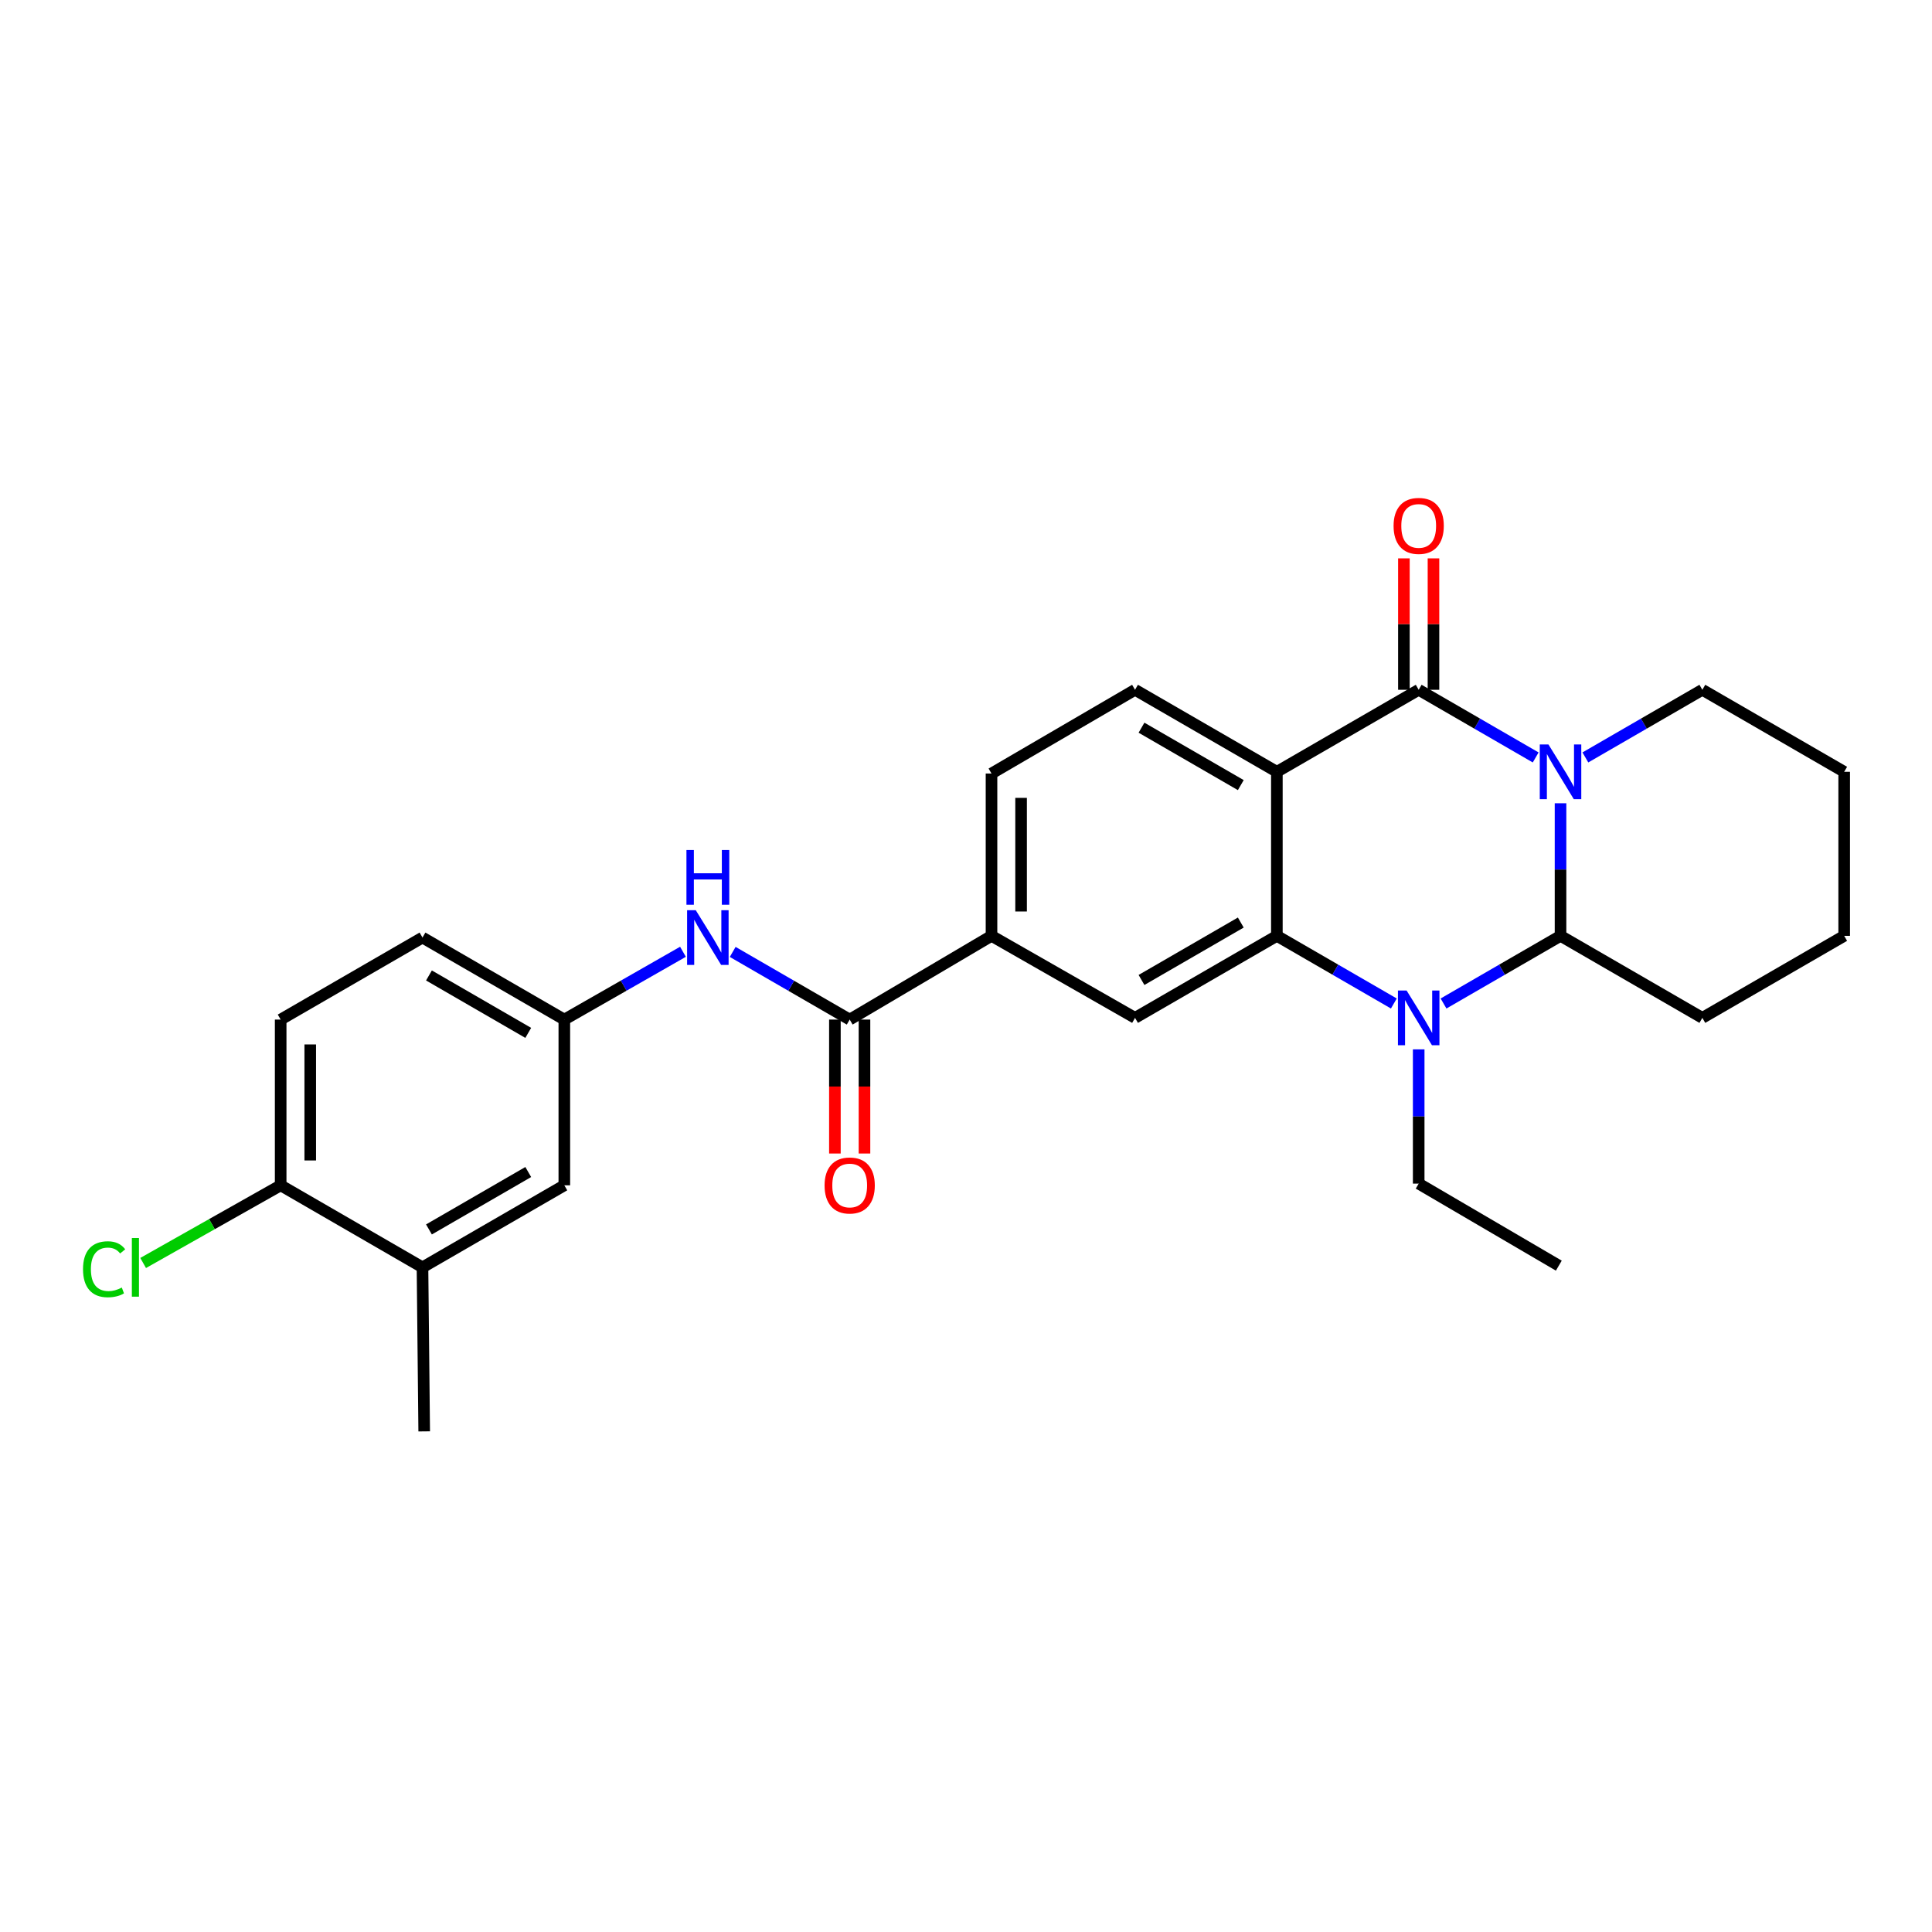 <?xml version='1.0' encoding='iso-8859-1'?>
<svg version='1.1' baseProfile='full'
              xmlns='http://www.w3.org/2000/svg'
                      xmlns:rdkit='http://www.rdkit.org/xml'
                      xmlns:xlink='http://www.w3.org/1999/xlink'
                  xml:space='preserve'
width='1000px' height='1000px' viewBox='0 0 1000 1000'>
<!-- END OF HEADER -->
<rect style='opacity:1.0;fill:#FFFFFF;stroke:none' width='1000' height='1000' x='0' y='0'> </rect>
<path class='bond-0' d='M 794.866,392.051 L 764.589,374.541' style='fill:none;fill-rule:evenodd;stroke:#0000FF;stroke-width:6px;stroke-linecap:butt;stroke-linejoin:miter;stroke-opacity:1' />
<path class='bond-0' d='M 764.589,374.541 L 734.312,357.032' style='fill:none;fill-rule:evenodd;stroke:#000000;stroke-width:6px;stroke-linecap:butt;stroke-linejoin:miter;stroke-opacity:1' />
<path class='bond-1' d='M 807.726,415.77 L 807.726,450.081' style='fill:none;fill-rule:evenodd;stroke:#0000FF;stroke-width:6px;stroke-linecap:butt;stroke-linejoin:miter;stroke-opacity:1' />
<path class='bond-1' d='M 807.726,450.081 L 807.726,484.392' style='fill:none;fill-rule:evenodd;stroke:#000000;stroke-width:6px;stroke-linecap:butt;stroke-linejoin:miter;stroke-opacity:1' />
<path class='bond-2' d='M 820.586,392.05 L 850.859,374.541' style='fill:none;fill-rule:evenodd;stroke:#0000FF;stroke-width:6px;stroke-linecap:butt;stroke-linejoin:miter;stroke-opacity:1' />
<path class='bond-2' d='M 850.859,374.541 L 881.132,357.032' style='fill:none;fill-rule:evenodd;stroke:#000000;stroke-width:6px;stroke-linecap:butt;stroke-linejoin:miter;stroke-opacity:1' />
<path class='bond-3' d='M 734.312,357.032 L 660.907,399.488' style='fill:none;fill-rule:evenodd;stroke:#000000;stroke-width:6px;stroke-linecap:butt;stroke-linejoin:miter;stroke-opacity:1' />
<path class='bond-4' d='M 741.967,357.032 L 741.967,323.021' style='fill:none;fill-rule:evenodd;stroke:#000000;stroke-width:6px;stroke-linecap:butt;stroke-linejoin:miter;stroke-opacity:1' />
<path class='bond-4' d='M 741.967,323.021 L 741.967,289.01' style='fill:none;fill-rule:evenodd;stroke:#FF0000;stroke-width:6px;stroke-linecap:butt;stroke-linejoin:miter;stroke-opacity:1' />
<path class='bond-4' d='M 726.658,357.032 L 726.658,323.021' style='fill:none;fill-rule:evenodd;stroke:#000000;stroke-width:6px;stroke-linecap:butt;stroke-linejoin:miter;stroke-opacity:1' />
<path class='bond-4' d='M 726.658,323.021 L 726.658,289.01' style='fill:none;fill-rule:evenodd;stroke:#FF0000;stroke-width:6px;stroke-linecap:butt;stroke-linejoin:miter;stroke-opacity:1' />
<path class='bond-5' d='M 660.907,399.488 L 587.493,357.032' style='fill:none;fill-rule:evenodd;stroke:#000000;stroke-width:6px;stroke-linecap:butt;stroke-linejoin:miter;stroke-opacity:1' />
<path class='bond-5' d='M 642.231,406.372 L 590.841,376.652' style='fill:none;fill-rule:evenodd;stroke:#000000;stroke-width:6px;stroke-linecap:butt;stroke-linejoin:miter;stroke-opacity:1' />
<path class='bond-6' d='M 660.907,399.488 L 660.907,484.392' style='fill:none;fill-rule:evenodd;stroke:#000000;stroke-width:6px;stroke-linecap:butt;stroke-linejoin:miter;stroke-opacity:1' />
<path class='bond-7' d='M 660.907,484.392 L 691.18,501.901' style='fill:none;fill-rule:evenodd;stroke:#000000;stroke-width:6px;stroke-linecap:butt;stroke-linejoin:miter;stroke-opacity:1' />
<path class='bond-7' d='M 691.18,501.901 L 721.452,519.41' style='fill:none;fill-rule:evenodd;stroke:#0000FF;stroke-width:6px;stroke-linecap:butt;stroke-linejoin:miter;stroke-opacity:1' />
<path class='bond-8' d='M 660.907,484.392 L 587.493,526.848' style='fill:none;fill-rule:evenodd;stroke:#000000;stroke-width:6px;stroke-linecap:butt;stroke-linejoin:miter;stroke-opacity:1' />
<path class='bond-8' d='M 642.231,477.508 L 590.841,507.227' style='fill:none;fill-rule:evenodd;stroke:#000000;stroke-width:6px;stroke-linecap:butt;stroke-linejoin:miter;stroke-opacity:1' />
<path class='bond-9' d='M 747.172,519.411 L 777.449,501.901' style='fill:none;fill-rule:evenodd;stroke:#0000FF;stroke-width:6px;stroke-linecap:butt;stroke-linejoin:miter;stroke-opacity:1' />
<path class='bond-9' d='M 777.449,501.901 L 807.726,484.392' style='fill:none;fill-rule:evenodd;stroke:#000000;stroke-width:6px;stroke-linecap:butt;stroke-linejoin:miter;stroke-opacity:1' />
<path class='bond-10' d='M 734.312,543.153 L 734.312,577.895' style='fill:none;fill-rule:evenodd;stroke:#0000FF;stroke-width:6px;stroke-linecap:butt;stroke-linejoin:miter;stroke-opacity:1' />
<path class='bond-10' d='M 734.312,577.895 L 734.312,612.637' style='fill:none;fill-rule:evenodd;stroke:#000000;stroke-width:6px;stroke-linecap:butt;stroke-linejoin:miter;stroke-opacity:1' />
<path class='bond-11' d='M 807.726,484.392 L 881.132,526.848' style='fill:none;fill-rule:evenodd;stroke:#000000;stroke-width:6px;stroke-linecap:butt;stroke-linejoin:miter;stroke-opacity:1' />
<path class='bond-12' d='M 439.798,527.733 L 513.203,484.392' style='fill:none;fill-rule:evenodd;stroke:#000000;stroke-width:6px;stroke-linecap:butt;stroke-linejoin:miter;stroke-opacity:1' />
<path class='bond-13' d='M 439.798,527.733 L 409.521,510.223' style='fill:none;fill-rule:evenodd;stroke:#000000;stroke-width:6px;stroke-linecap:butt;stroke-linejoin:miter;stroke-opacity:1' />
<path class='bond-13' d='M 409.521,510.223 L 379.244,492.714' style='fill:none;fill-rule:evenodd;stroke:#0000FF;stroke-width:6px;stroke-linecap:butt;stroke-linejoin:miter;stroke-opacity:1' />
<path class='bond-14' d='M 432.143,527.733 L 432.143,562.394' style='fill:none;fill-rule:evenodd;stroke:#000000;stroke-width:6px;stroke-linecap:butt;stroke-linejoin:miter;stroke-opacity:1' />
<path class='bond-14' d='M 432.143,562.394 L 432.143,597.056' style='fill:none;fill-rule:evenodd;stroke:#FF0000;stroke-width:6px;stroke-linecap:butt;stroke-linejoin:miter;stroke-opacity:1' />
<path class='bond-14' d='M 447.452,527.733 L 447.452,562.394' style='fill:none;fill-rule:evenodd;stroke:#000000;stroke-width:6px;stroke-linecap:butt;stroke-linejoin:miter;stroke-opacity:1' />
<path class='bond-14' d='M 447.452,562.394 L 447.452,597.056' style='fill:none;fill-rule:evenodd;stroke:#FF0000;stroke-width:6px;stroke-linecap:butt;stroke-linejoin:miter;stroke-opacity:1' />
<path class='bond-15' d='M 587.493,526.848 L 513.203,484.392' style='fill:none;fill-rule:evenodd;stroke:#000000;stroke-width:6px;stroke-linecap:butt;stroke-linejoin:miter;stroke-opacity:1' />
<path class='bond-16' d='M 513.203,484.392 L 513.203,400.372' style='fill:none;fill-rule:evenodd;stroke:#000000;stroke-width:6px;stroke-linecap:butt;stroke-linejoin:miter;stroke-opacity:1' />
<path class='bond-16' d='M 528.512,471.789 L 528.512,412.975' style='fill:none;fill-rule:evenodd;stroke:#000000;stroke-width:6px;stroke-linecap:butt;stroke-linejoin:miter;stroke-opacity:1' />
<path class='bond-17' d='M 587.493,357.032 L 513.203,400.372' style='fill:none;fill-rule:evenodd;stroke:#000000;stroke-width:6px;stroke-linecap:butt;stroke-linejoin:miter;stroke-opacity:1' />
<path class='bond-18' d='M 353.504,492.637 L 322.799,510.185' style='fill:none;fill-rule:evenodd;stroke:#0000FF;stroke-width:6px;stroke-linecap:butt;stroke-linejoin:miter;stroke-opacity:1' />
<path class='bond-18' d='M 322.799,510.185 L 292.094,527.733' style='fill:none;fill-rule:evenodd;stroke:#000000;stroke-width:6px;stroke-linecap:butt;stroke-linejoin:miter;stroke-opacity:1' />
<path class='bond-19' d='M 218.68,655.977 L 292.094,613.521' style='fill:none;fill-rule:evenodd;stroke:#000000;stroke-width:6px;stroke-linecap:butt;stroke-linejoin:miter;stroke-opacity:1' />
<path class='bond-19' d='M 222.028,636.357 L 273.418,606.637' style='fill:none;fill-rule:evenodd;stroke:#000000;stroke-width:6px;stroke-linecap:butt;stroke-linejoin:miter;stroke-opacity:1' />
<path class='bond-20' d='M 218.68,655.977 L 219.564,740.881' style='fill:none;fill-rule:evenodd;stroke:#000000;stroke-width:6px;stroke-linecap:butt;stroke-linejoin:miter;stroke-opacity:1' />
<path class='bond-21' d='M 218.68,655.977 L 145.274,613.521' style='fill:none;fill-rule:evenodd;stroke:#000000;stroke-width:6px;stroke-linecap:butt;stroke-linejoin:miter;stroke-opacity:1' />
<path class='bond-22' d='M 292.094,527.733 L 292.094,613.521' style='fill:none;fill-rule:evenodd;stroke:#000000;stroke-width:6px;stroke-linecap:butt;stroke-linejoin:miter;stroke-opacity:1' />
<path class='bond-23' d='M 292.094,527.733 L 218.68,485.276' style='fill:none;fill-rule:evenodd;stroke:#000000;stroke-width:6px;stroke-linecap:butt;stroke-linejoin:miter;stroke-opacity:1' />
<path class='bond-23' d='M 273.418,534.616 L 222.028,504.897' style='fill:none;fill-rule:evenodd;stroke:#000000;stroke-width:6px;stroke-linecap:butt;stroke-linejoin:miter;stroke-opacity:1' />
<path class='bond-24' d='M 145.274,613.521 L 145.274,527.733' style='fill:none;fill-rule:evenodd;stroke:#000000;stroke-width:6px;stroke-linecap:butt;stroke-linejoin:miter;stroke-opacity:1' />
<path class='bond-24' d='M 160.583,600.653 L 160.583,540.601' style='fill:none;fill-rule:evenodd;stroke:#000000;stroke-width:6px;stroke-linecap:butt;stroke-linejoin:miter;stroke-opacity:1' />
<path class='bond-25' d='M 145.274,613.521 L 109.682,633.62' style='fill:none;fill-rule:evenodd;stroke:#000000;stroke-width:6px;stroke-linecap:butt;stroke-linejoin:miter;stroke-opacity:1' />
<path class='bond-25' d='M 109.682,633.62 L 74.09,653.719' style='fill:none;fill-rule:evenodd;stroke:#00CC00;stroke-width:6px;stroke-linecap:butt;stroke-linejoin:miter;stroke-opacity:1' />
<path class='bond-26' d='M 145.274,527.733 L 218.68,485.276' style='fill:none;fill-rule:evenodd;stroke:#000000;stroke-width:6px;stroke-linecap:butt;stroke-linejoin:miter;stroke-opacity:1' />
<path class='bond-27' d='M 881.132,357.032 L 954.545,399.488' style='fill:none;fill-rule:evenodd;stroke:#000000;stroke-width:6px;stroke-linecap:butt;stroke-linejoin:miter;stroke-opacity:1' />
<path class='bond-28' d='M 734.312,612.637 L 806.842,655.093' style='fill:none;fill-rule:evenodd;stroke:#000000;stroke-width:6px;stroke-linecap:butt;stroke-linejoin:miter;stroke-opacity:1' />
<path class='bond-29' d='M 881.132,526.848 L 954.545,484.392' style='fill:none;fill-rule:evenodd;stroke:#000000;stroke-width:6px;stroke-linecap:butt;stroke-linejoin:miter;stroke-opacity:1' />
<path class='bond-30' d='M 954.545,399.488 L 954.545,484.392' style='fill:none;fill-rule:evenodd;stroke:#000000;stroke-width:6px;stroke-linecap:butt;stroke-linejoin:miter;stroke-opacity:1' />
<path  class='atom-0' d='M 801.466 385.328
L 810.746 400.328
Q 811.666 401.808, 813.146 404.488
Q 814.626 407.168, 814.706 407.328
L 814.706 385.328
L 818.466 385.328
L 818.466 413.648
L 814.586 413.648
L 804.626 397.248
Q 803.466 395.328, 802.226 393.128
Q 801.026 390.928, 800.666 390.248
L 800.666 413.648
L 796.986 413.648
L 796.986 385.328
L 801.466 385.328
' fill='#0000FF'/>
<path  class='atom-4' d='M 728.052 512.688
L 737.332 527.688
Q 738.252 529.168, 739.732 531.848
Q 741.212 534.528, 741.292 534.688
L 741.292 512.688
L 745.052 512.688
L 745.052 541.008
L 741.172 541.008
L 731.212 524.608
Q 730.052 522.688, 728.812 520.488
Q 727.612 518.288, 727.252 517.608
L 727.252 541.008
L 723.572 541.008
L 723.572 512.688
L 728.052 512.688
' fill='#0000FF'/>
<path  class='atom-10' d='M 360.124 471.116
L 369.404 486.116
Q 370.324 487.596, 371.804 490.276
Q 373.284 492.956, 373.364 493.116
L 373.364 471.116
L 377.124 471.116
L 377.124 499.436
L 373.244 499.436
L 363.284 483.036
Q 362.124 481.116, 360.884 478.916
Q 359.684 476.716, 359.324 476.036
L 359.324 499.436
L 355.644 499.436
L 355.644 471.116
L 360.124 471.116
' fill='#0000FF'/>
<path  class='atom-10' d='M 355.304 439.964
L 359.144 439.964
L 359.144 452.004
L 373.624 452.004
L 373.624 439.964
L 377.464 439.964
L 377.464 468.284
L 373.624 468.284
L 373.624 455.204
L 359.144 455.204
L 359.144 468.284
L 355.304 468.284
L 355.304 439.964
' fill='#0000FF'/>
<path  class='atom-11' d='M 721.312 272.208
Q 721.312 265.408, 724.672 261.608
Q 728.032 257.808, 734.312 257.808
Q 740.592 257.808, 743.952 261.608
Q 747.312 265.408, 747.312 272.208
Q 747.312 279.088, 743.912 283.008
Q 740.512 286.888, 734.312 286.888
Q 728.072 286.888, 724.672 283.008
Q 721.312 279.128, 721.312 272.208
M 734.312 283.688
Q 738.632 283.688, 740.952 280.808
Q 743.312 277.888, 743.312 272.208
Q 743.312 266.648, 740.952 263.848
Q 738.632 261.008, 734.312 261.008
Q 729.992 261.008, 727.632 263.808
Q 725.312 266.608, 725.312 272.208
Q 725.312 277.928, 727.632 280.808
Q 729.992 283.688, 734.312 283.688
' fill='#FF0000'/>
<path  class='atom-16' d='M 426.798 613.601
Q 426.798 606.801, 430.158 603.001
Q 433.518 599.201, 439.798 599.201
Q 446.078 599.201, 449.438 603.001
Q 452.798 606.801, 452.798 613.601
Q 452.798 620.481, 449.398 624.401
Q 445.998 628.281, 439.798 628.281
Q 433.558 628.281, 430.158 624.401
Q 426.798 620.521, 426.798 613.601
M 439.798 625.081
Q 444.118 625.081, 446.438 622.201
Q 448.798 619.281, 448.798 613.601
Q 448.798 608.041, 446.438 605.241
Q 444.118 602.401, 439.798 602.401
Q 435.478 602.401, 433.118 605.201
Q 430.798 608.001, 430.798 613.601
Q 430.798 619.321, 433.118 622.201
Q 435.478 625.081, 439.798 625.081
' fill='#FF0000'/>
<path  class='atom-22' d='M 42.971 656.957
Q 42.971 649.917, 46.251 646.237
Q 49.571 642.517, 55.851 642.517
Q 61.691 642.517, 64.811 646.637
L 62.171 648.797
Q 59.891 645.797, 55.851 645.797
Q 51.571 645.797, 49.291 648.677
Q 47.051 651.517, 47.051 656.957
Q 47.051 662.557, 49.371 665.437
Q 51.731 668.317, 56.291 668.317
Q 59.411 668.317, 63.051 666.437
L 64.171 669.437
Q 62.691 670.397, 60.451 670.957
Q 58.211 671.517, 55.731 671.517
Q 49.571 671.517, 46.251 667.757
Q 42.971 663.997, 42.971 656.957
' fill='#00CC00'/>
<path  class='atom-22' d='M 68.251 640.797
L 71.931 640.797
L 71.931 671.157
L 68.251 671.157
L 68.251 640.797
' fill='#00CC00'/>
</svg>
